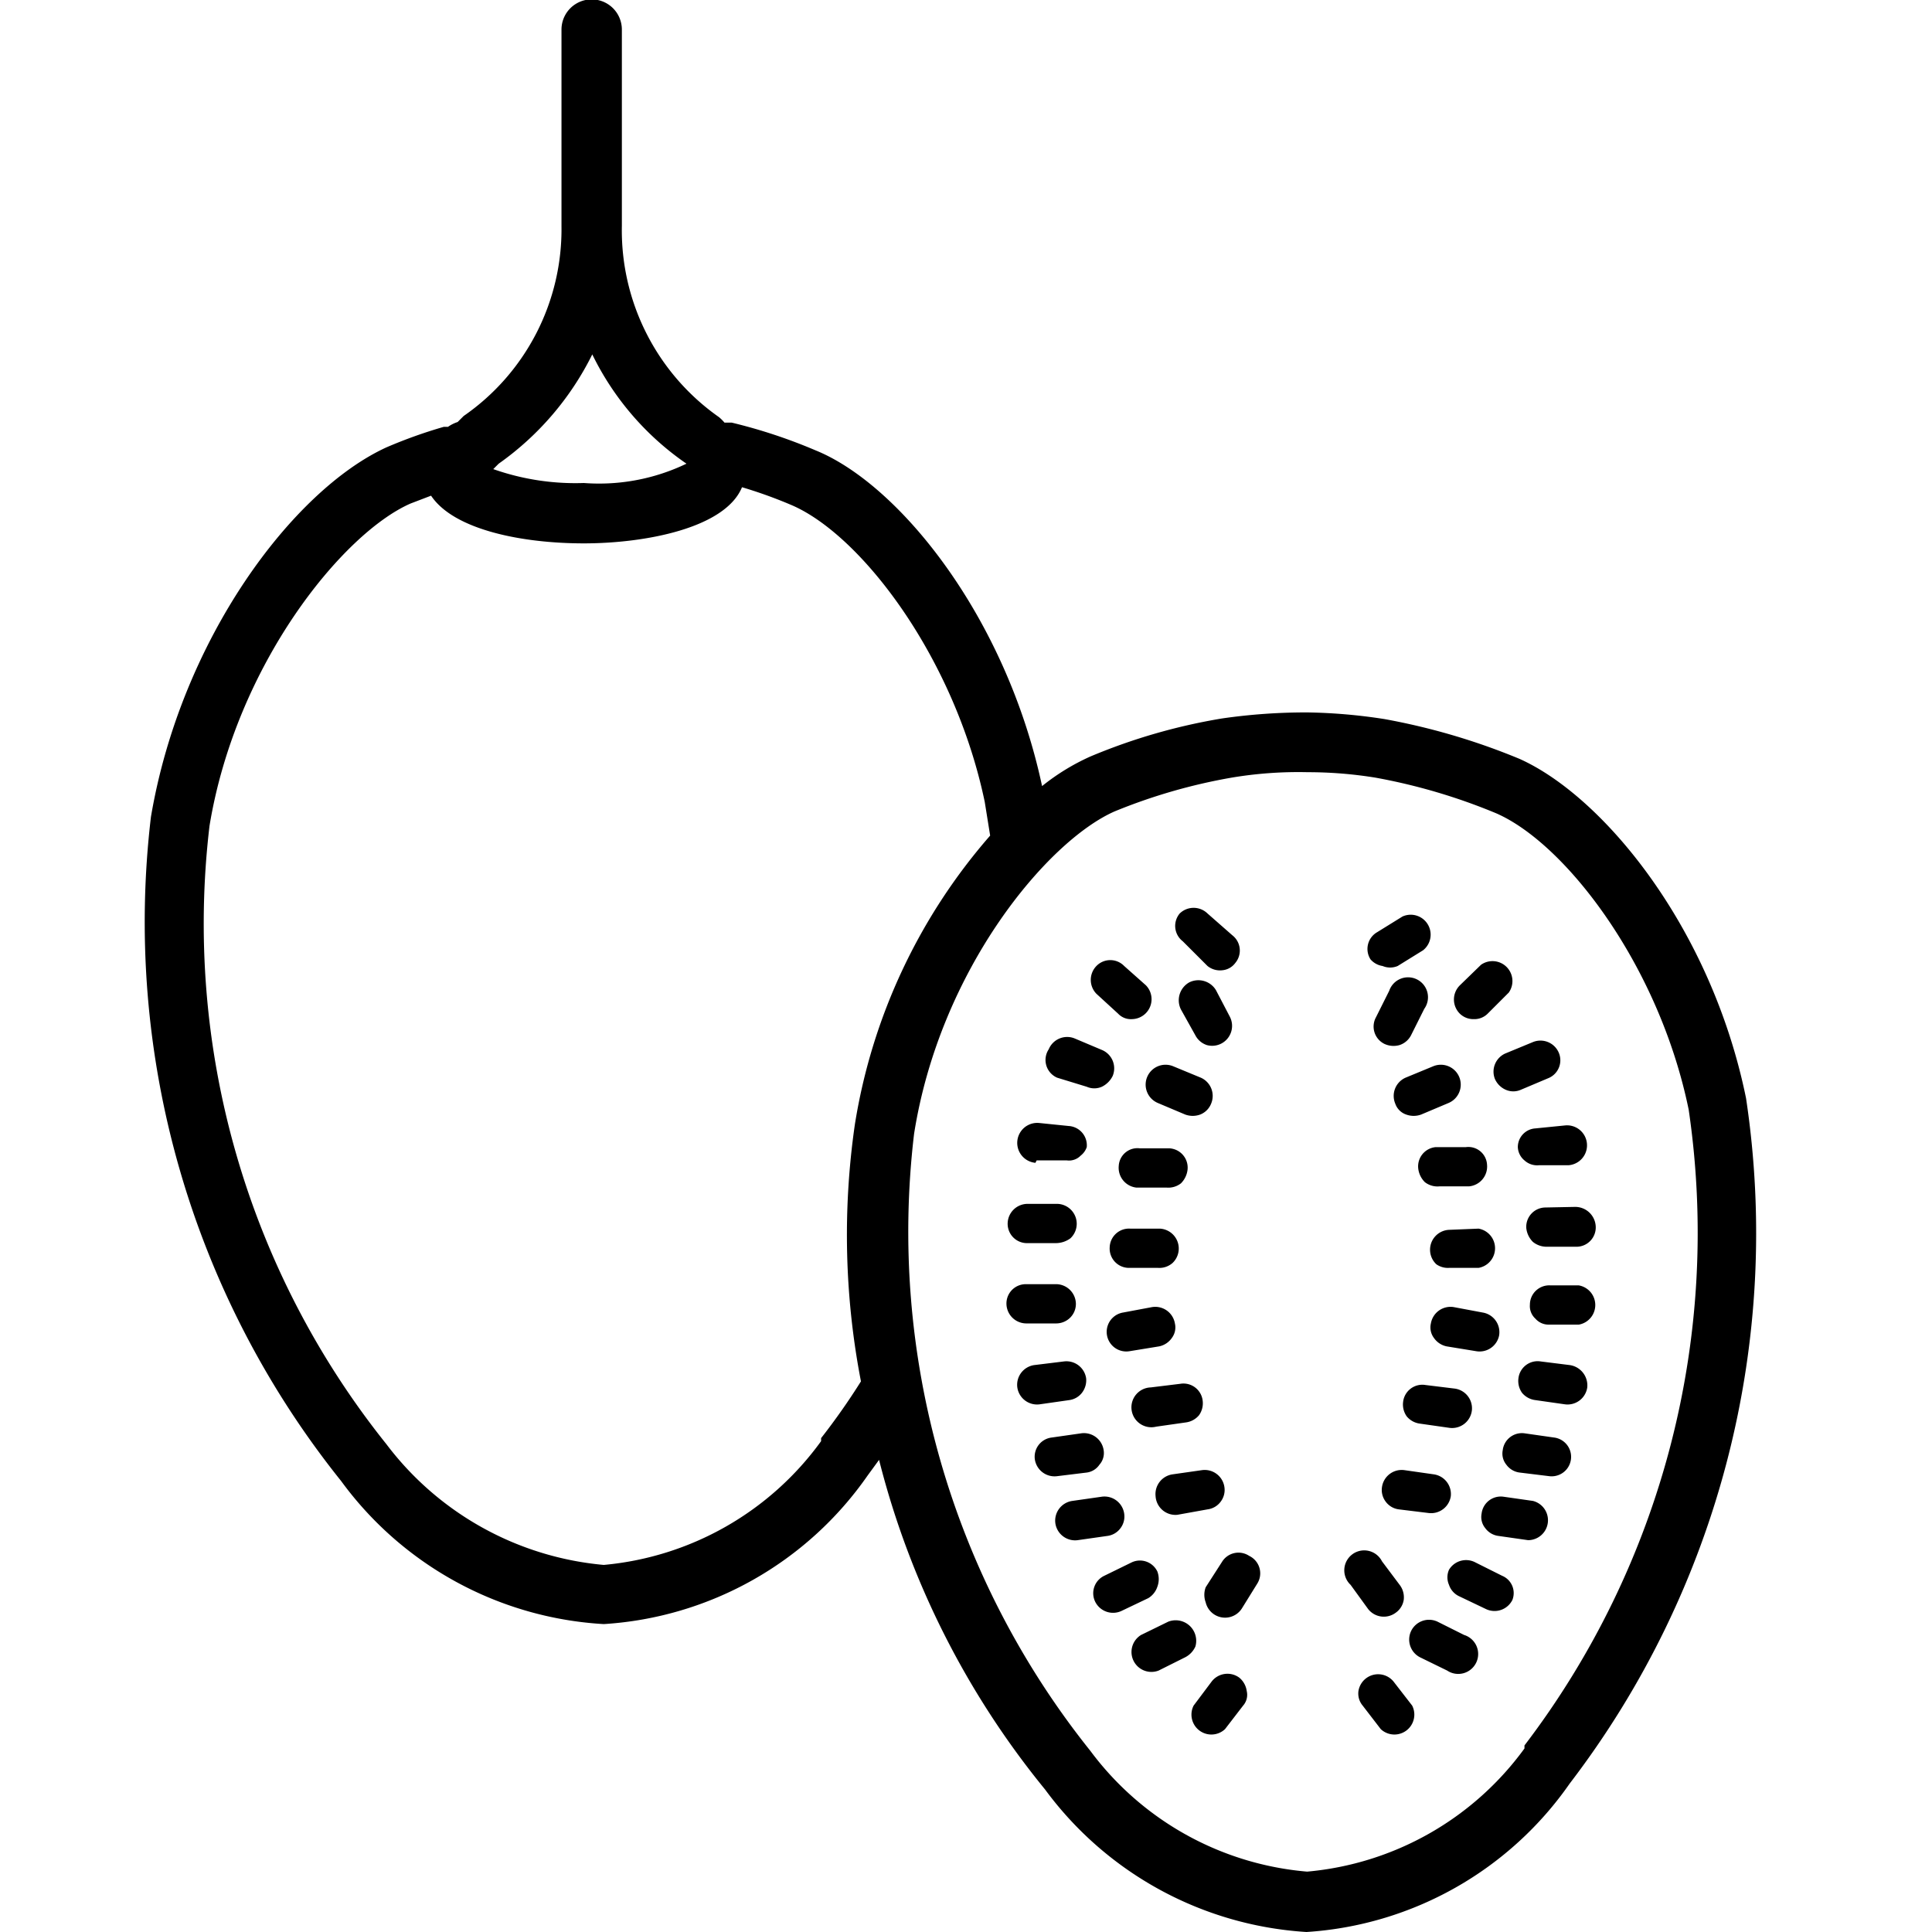 <svg id="bc23586e-edfb-4258-b44e-46f9f601c1f5" data-name="Capa 1" xmlns="http://www.w3.org/2000/svg" viewBox="0 0 32 32"><path d="M28.92,18.19c-.58-2.84-2.37-5-3.75-5.62a10.91,10.91,0,0,0-2.24-.66,9.07,9.07,0,0,0-1.27-.11,9.69,9.69,0,0,0-1.42.1h0a9.72,9.72,0,0,0-2.18.63,3.67,3.67,0,0,0-.8.49c-.6-2.81-2.37-5-3.75-5.56A8.76,8.76,0,0,0,12.12,7l0,0H12a.76.76,0,0,0-.09-.09A3.78,3.78,0,0,1,10.3,3.74s0,0,0,0V.49a.49.49,0,1,0-1,0V3.75A3.76,3.76,0,0,1,7.68,6.89l-.1.1a.6.6,0,0,0-.16.08l-.07,0a8,8,0,0,0-.95.34C4.85,8.12,3,10.58,2.5,13.53a14.8,14.8,0,0,0,3.15,11A5.8,5.8,0,0,0,10,26.9h0a5.76,5.76,0,0,0,4.37-2.46l.19-.26a14.08,14.08,0,0,0,2.75,5.46A5.82,5.82,0,0,0,21.64,32h0A5.76,5.76,0,0,0,26,29.54,15,15,0,0,0,28.92,18.19ZM9.81,5.87a4.69,4.69,0,0,0,1.56,1.81A3.34,3.34,0,0,1,9.67,8a4.09,4.09,0,0,1-1.5-.23l.09-.09A4.85,4.85,0,0,0,9.81,5.87Zm3.79,18A5,5,0,0,1,10,25.92h0a5.08,5.08,0,0,1-3.6-2A13.79,13.79,0,0,1,3.47,13.68C3.91,11,5.68,8.83,6.8,8.34l.34-.13c.38.57,1.52.79,2.53.79s2.34-.25,2.62-.93a7.59,7.59,0,0,1,.83.3c1.15.5,2.69,2.52,3.19,4.91l.09.56a9.56,9.56,0,0,0-2.24,4.78,12.78,12.78,0,0,0,.1,4.26A11.18,11.18,0,0,1,13.6,23.82Zm11.65,5.09A5,5,0,0,1,21.65,31h0a5,5,0,0,1-3.59-2,13.76,13.76,0,0,1-2.92-10.22c.43-2.73,2.21-4.85,3.32-5.34a9.3,9.3,0,0,1,1.94-.56,6.68,6.68,0,0,1,1.26-.09,7,7,0,0,1,1.12.09,9.7,9.7,0,0,1,2,.59c1.15.5,2.7,2.52,3.19,4.91A14,14,0,0,1,25.25,28.91Z"/><path d="M22.9,16a.32.32,0,0,0,.25,0l.42-.26a.33.33,0,0,0-.34-.56l-.42.26a.32.32,0,0,0-.11.45A.33.33,0,0,0,22.9,16Z"/><path d="M23.18,17.31a.33.33,0,0,0,.19-.16l.22-.44a.33.33,0,1,0-.58-.3l-.22.44a.32.32,0,0,0,.14.44A.36.36,0,0,0,23.18,17.31Z"/><path d="M23.12,26.71a.32.32,0,0,0,.13-.21.34.34,0,0,0-.06-.24l-.3-.4a.33.33,0,1,0-.52.39l.29.4A.33.33,0,0,0,23.12,26.71Z"/><path d="M24.41,16.88a.31.31,0,0,0,.23-.09l.35-.35a.33.33,0,0,0-.46-.46l-.35.34a.33.33,0,0,0,0,.47A.32.32,0,0,0,24.41,16.88Z"/><path d="M24.76,17.87a.35.35,0,0,0,.18.18.31.31,0,0,0,.25,0l.45-.19a.32.32,0,0,0,.18-.42.33.33,0,0,0-.43-.18l-.46.19A.33.33,0,0,0,24.76,17.87Z"/><path d="M23.11,18.28a.29.29,0,0,0,.18.18.36.36,0,0,0,.25,0l.45-.19a.33.33,0,0,0,.18-.43.33.33,0,0,0-.43-.18l-.46.19A.33.33,0,0,0,23.11,18.28Z"/><path d="M25.14,19a.3.3,0,0,0,.11.22.31.31,0,0,0,.24.08l.49,0a.33.33,0,0,0-.05-.66l-.5.05A.31.31,0,0,0,25.14,19Z"/><path d="M25.59,20a.32.32,0,0,0-.31.34.38.38,0,0,0,.11.23.36.36,0,0,0,.23.08l.5,0a.32.32,0,0,0,.31-.34.34.34,0,0,0-.34-.32Z"/><path d="M26.17,21.29l-.49,0a.32.32,0,0,0-.34.32.28.28,0,0,0,.09.23.29.29,0,0,0,.22.1l.5,0a.33.33,0,0,0,0-.65Z"/><path d="M26,22.61l-.48-.06a.32.32,0,0,0-.37.28.34.34,0,0,0,.06.24.34.34,0,0,0,.22.12l.49.07a.33.33,0,0,0,.37-.28A.34.34,0,0,0,26,22.61Z"/><path d="M25.74,23.81l-.49-.07a.32.32,0,0,0-.36.28.29.29,0,0,0,.06.24.32.32,0,0,0,.22.13l.49.06a.32.32,0,1,0,.08-.64Z"/><path d="M24.28,19l-.5,0a.32.32,0,0,0-.29.35.38.38,0,0,0,.11.23.34.34,0,0,0,.24.07l.49,0a.33.33,0,0,0,.3-.36A.31.31,0,0,0,24.28,19Z"/><path d="M24,20.37a.33.33,0,0,0-.21.57A.33.33,0,0,0,24,21l.49,0a.33.33,0,0,0,0-.65Z"/><path d="M24.83,22.12a.33.33,0,0,0-.27-.38l-.48-.09a.33.33,0,0,0-.38.27.29.29,0,0,0,.05.24.34.34,0,0,0,.21.14l.49.08A.33.33,0,0,0,24.83,22.12Z"/><path d="M24.38,23.35A.33.33,0,0,0,24.1,23l-.49-.06a.32.32,0,0,0-.37.28.34.34,0,0,0,.06.24.34.34,0,0,0,.22.12l.49.07A.33.33,0,0,0,24.38,23.35Z"/><path d="M25.39,24.86l-.49-.07a.32.32,0,0,0-.36.28.29.29,0,0,0,.06.24.32.32,0,0,0,.22.13l.49.07a.33.33,0,0,0,.08-.65Z"/><path d="M23.17,25l.49.06a.33.33,0,0,0,.37-.28.33.33,0,0,0-.28-.36l-.49-.07a.33.33,0,0,0-.37.28.32.32,0,0,0,.06.24A.32.32,0,0,0,23.17,25Z"/><path d="M24.88,26.1l-.44-.22A.33.33,0,0,0,24,26a.31.31,0,0,0,0,.25.32.32,0,0,0,.17.19l.44.21a.33.33,0,0,0,.44-.15A.31.31,0,0,0,24.88,26.1Z"/><path d="M24.25,27.08l-.44-.22a.33.33,0,0,0-.44.16.33.33,0,0,0,.15.43l.45.22a.33.33,0,1,0,.28-.59Z"/><path d="M23.08,27.85a.33.33,0,0,0-.58.16.31.31,0,0,0,.07.24l.3.39a.33.33,0,0,0,.52-.39Z"/><path d="M20.37,16.84l-.23-.44a.34.34,0,0,0-.44-.13.34.34,0,0,0-.14.45l.24.43a.33.33,0,0,0,.19.16.33.33,0,0,0,.38-.47Z"/><path d="M20.69,25.77a.32.32,0,0,0-.45.1l-.27.42a.36.36,0,0,0,0,.25.33.33,0,0,0,.6.1l.26-.42A.32.32,0,0,0,20.69,25.77Z"/><path d="M19,17.84a.33.33,0,0,0,.18.43l.45.19a.36.36,0,0,0,.25,0,.32.32,0,0,0,.18-.18.33.33,0,0,0-.17-.43l-.46-.19A.33.33,0,0,0,19,17.84Z"/><path d="M19.32,19.67a.34.34,0,0,0,.24-.07.38.38,0,0,0,.11-.23.32.32,0,0,0-.3-.35l-.49,0a.31.31,0,0,0-.35.29.33.33,0,0,0,.29.36Z"/><path d="M18.38,20.66a.32.32,0,0,0,.31.34l.49,0a.33.33,0,0,0,.24-.08.33.33,0,0,0-.21-.57l-.49,0A.32.32,0,0,0,18.38,20.66Z"/><path d="M18.71,22.38l.49-.08a.34.34,0,0,0,.21-.14.29.29,0,0,0,.05-.24.33.33,0,0,0-.38-.27l-.48.09a.32.32,0,1,0,.11.64Z"/><path d="M19.15,23.63l.49-.07a.34.34,0,0,0,.22-.12.34.34,0,0,0,.06-.24.32.32,0,0,0-.37-.28l-.49.06a.33.33,0,1,0,.09.65Z"/><path d="M19.5,25.09,20,25a.32.32,0,0,0,.22-.13.32.32,0,0,0,.06-.24.33.33,0,0,0-.37-.28l-.49.07a.33.33,0,0,0-.28.36A.33.33,0,0,0,19.5,25.09Z"/><path d="M20,16a.33.33,0,0,0,.25.07.3.3,0,0,0,.21-.12.32.32,0,0,0-.05-.46L20,15.13a.33.33,0,0,0-.46,0,.32.32,0,0,0,.05.46Z"/><path d="M18.52,16.79a.29.29,0,0,0,.23.09.33.33,0,0,0,.23-.56L18.62,16a.32.32,0,0,0-.46,0,.33.33,0,0,0,0,.46Z"/><path d="M17.51,17.85,18,18a.31.31,0,0,0,.25,0,.39.39,0,0,0,.18-.18.33.33,0,0,0-.18-.43l-.45-.19a.33.33,0,0,0-.43.18A.32.32,0,0,0,17.51,17.85Z"/><path d="M17.17,19.22l.5,0a.27.27,0,0,0,.23-.08A.3.3,0,0,0,18,19a.32.32,0,0,0-.3-.35l-.49-.05a.33.33,0,0,0-.06.66Z"/><path d="M17,20.59l.49,0a.41.41,0,0,0,.24-.08.33.33,0,0,0-.21-.57l-.49,0a.33.33,0,0,0-.34.32A.32.32,0,0,0,17,20.59Z"/><path d="M17.5,21.92a.33.33,0,0,0,.23-.1.32.32,0,0,0,.09-.23.33.33,0,0,0-.34-.32l-.49,0a.32.32,0,0,0-.32.33.33.33,0,0,0,.34.32Z"/><path d="M17.71,23.19a.32.32,0,0,0,.21-.12.34.34,0,0,0,.07-.24.33.33,0,0,0-.37-.28l-.49.06a.33.33,0,0,0-.28.37.33.33,0,0,0,.37.28Z"/><path d="M18,24.39a.3.3,0,0,0,.21-.13.29.29,0,0,0,.07-.24.33.33,0,0,0-.37-.28l-.49.07a.32.32,0,0,0-.28.36.33.33,0,0,0,.37.28Z"/><path d="M18.56,25.31a.32.32,0,0,0,.06-.24.33.33,0,0,0-.37-.28l-.49.07a.33.33,0,0,0-.28.37.33.33,0,0,0,.37.28l.49-.07A.32.32,0,0,0,18.56,25.31Z"/><path d="M19.17,26.28a.36.36,0,0,0,0-.25.32.32,0,0,0-.43-.15l-.45.22a.32.32,0,0,0-.15.43.33.33,0,0,0,.44.15l.44-.21A.35.35,0,0,0,19.17,26.28Z"/><path d="M19.8,27.27a.34.34,0,0,0-.45-.41l-.45.22a.33.33,0,0,0,.29.59l.44-.22A.37.37,0,0,0,19.8,27.27Z"/><path d="M20.07,27.85l-.3.4a.33.33,0,0,0,.52.39l.3-.39a.27.27,0,0,0,.06-.24.35.35,0,0,0-.12-.22A.33.33,0,0,0,20.07,27.85Z"/></svg>